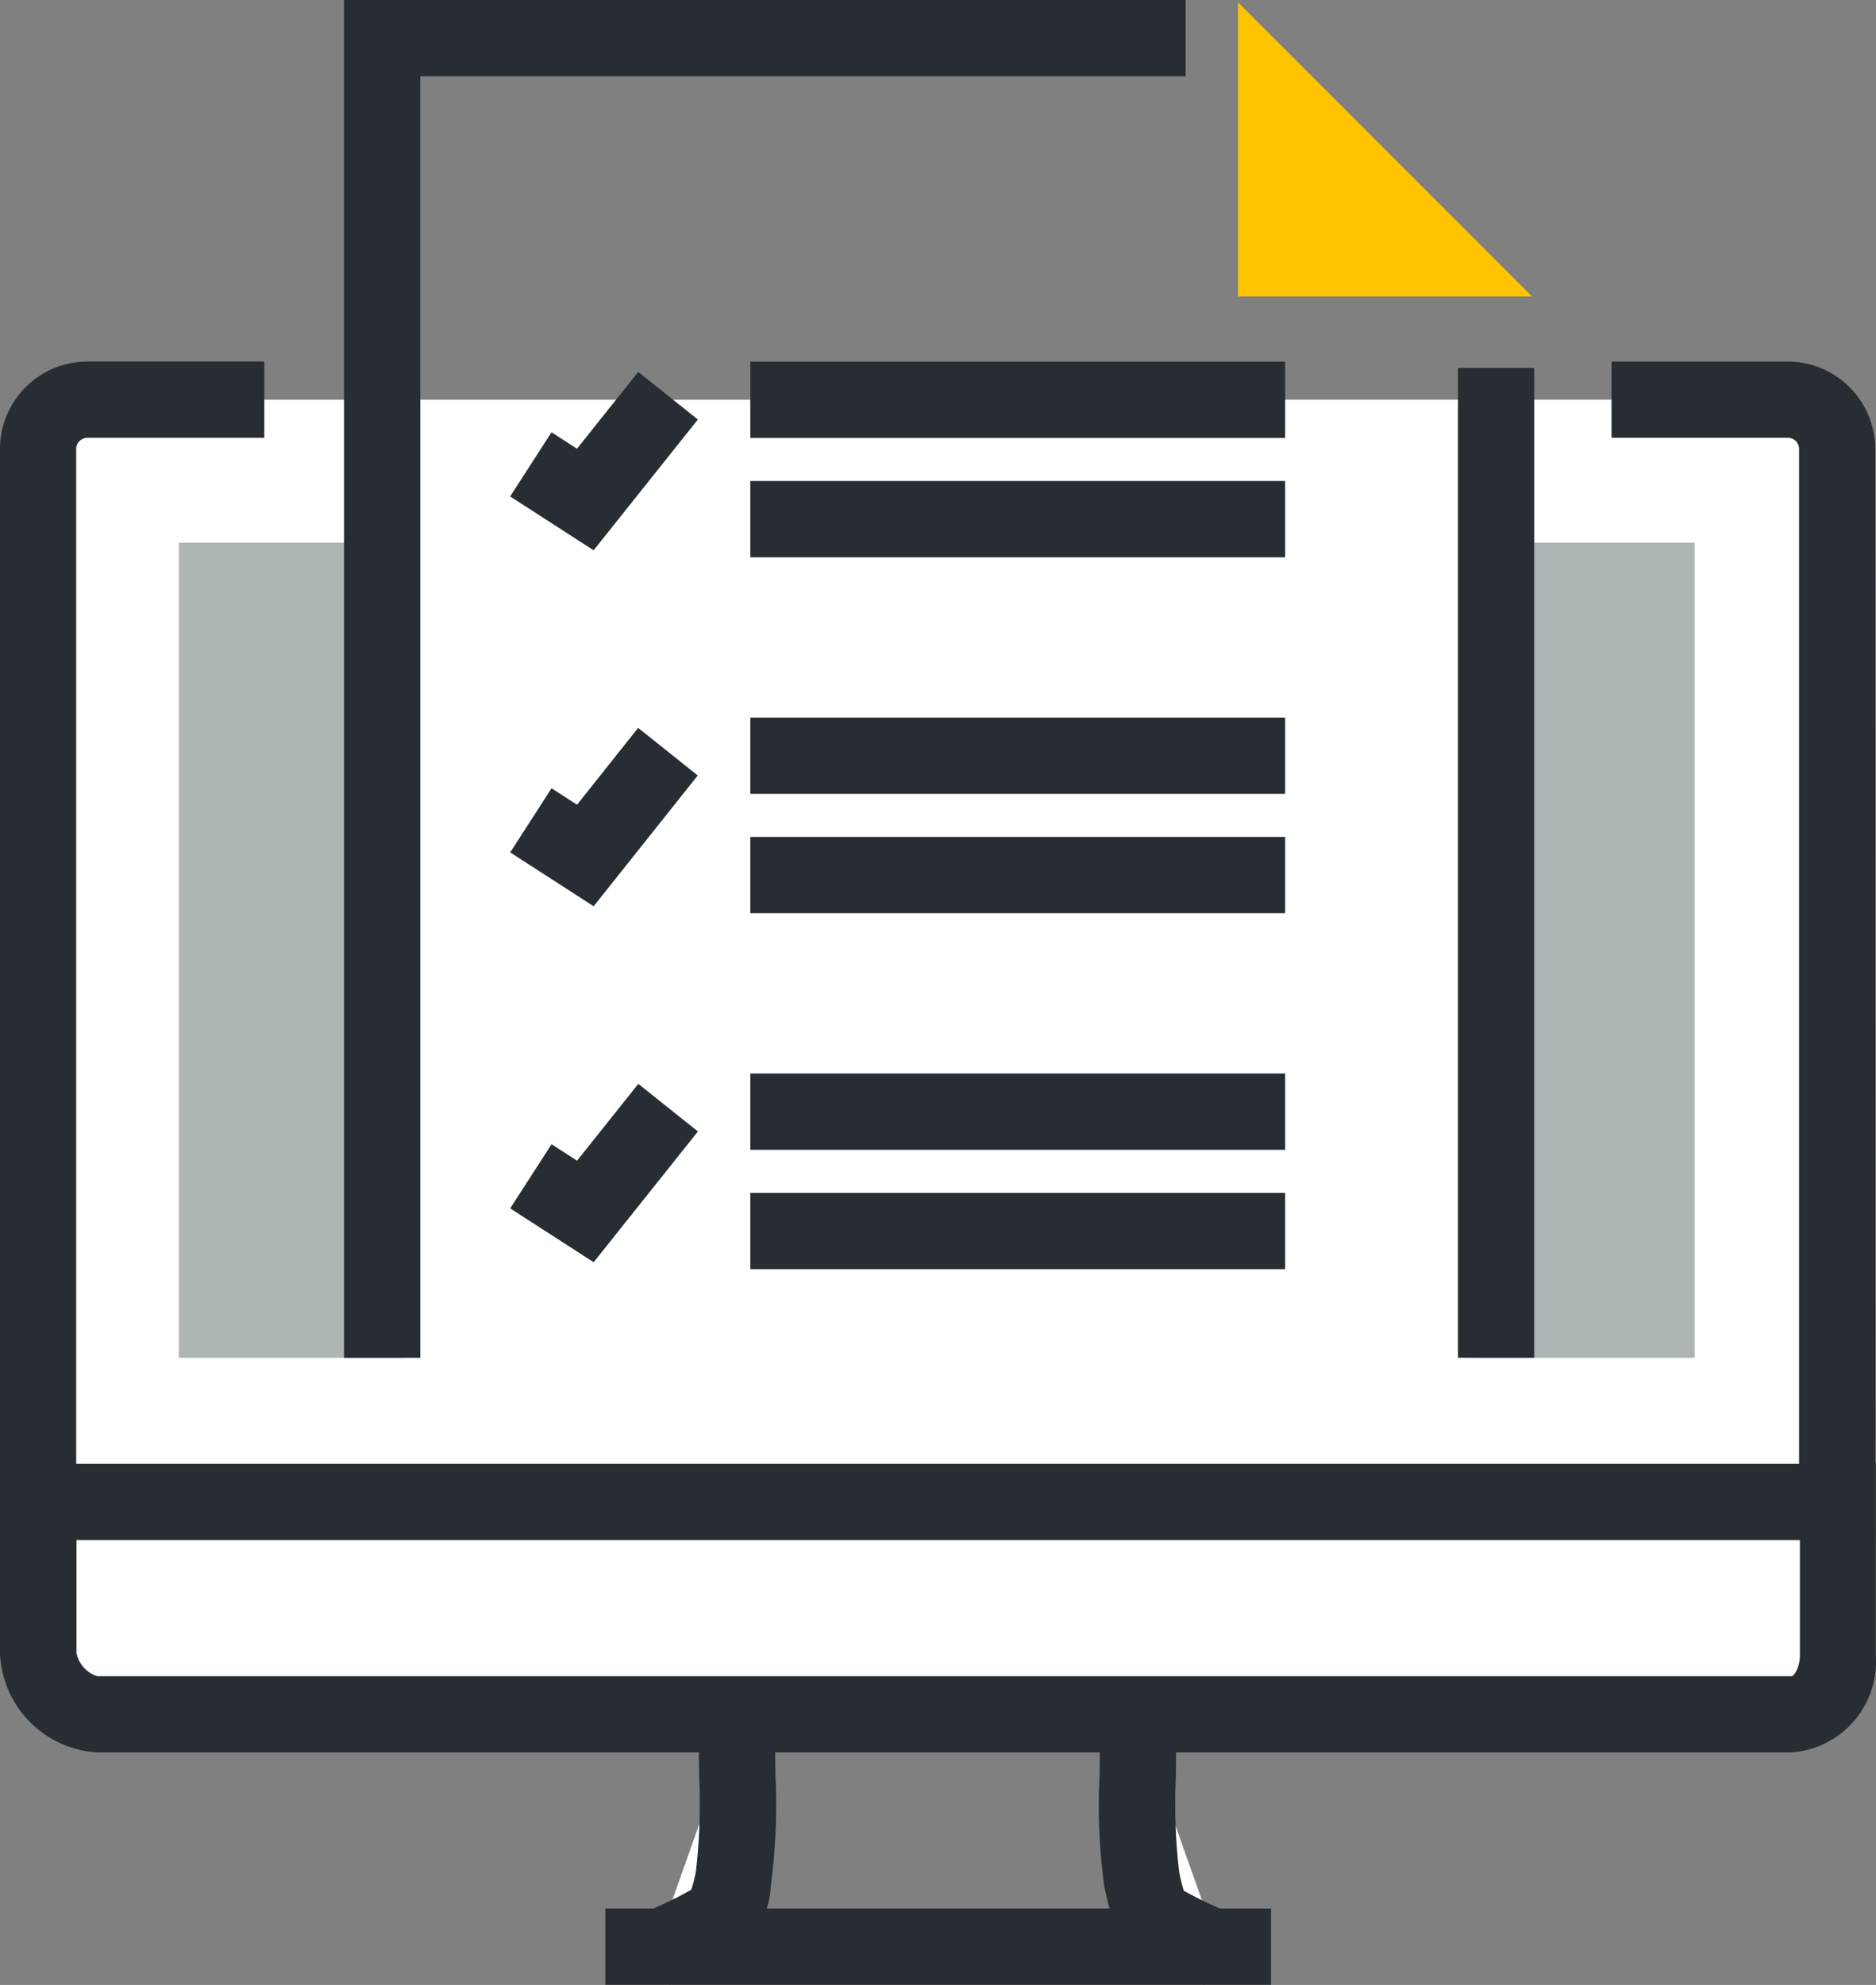 <svg xmlns="http://www.w3.org/2000/svg" width="50.154" height="53.042" viewBox="0 0 50.154 53.042">
  <rect x="0" y="0" width="50.154" height="53.042" fill="#808080" stroke="none"/>
  <g id="组_67" data-name="组 67" transform="translate(-252.927 -107.55)">
    <g id="组_48" data-name="组 48" transform="translate(252.931 146.637)">
      <path id="路径_2912" data-name="路径 2912" d="M254.934,186.214v4.057a1.776,1.776,0,0,0,1.573,1.644h45.3c.778,0,1.243-.8,1.243-1.578v-4.124Z" transform="translate(-253.914 -185.194)" fill="#fff"/>
      <path id="路径_2913" data-name="路径 2913" d="M300.822,191.955h-45.3a2.769,2.769,0,0,1-2.593-2.664v-5.077h50.15v5.143A2.432,2.432,0,0,1,300.822,191.955Zm-45.848-5.7v3.038a.825.825,0,0,0,.553.625h45.3c.065,0,.223-.241.223-.558v-3.1Z" transform="translate(-252.934 -184.214)" fill="#282d33"/>
    </g>
    <g id="组_49" data-name="组 49" transform="translate(270.026 153.306)">
      <path id="路径_2914" data-name="路径 2914" d="M289.482,197.459c-.083,1.009.1,3.252-.121,4.349-.2,1-.338,1.037-.87,1.333-.3.165-.808.395-1.233.579h0" transform="translate(-286.854 -197.376)" fill="#fff"/>
      <path id="路径_2915" data-name="路径 2915" d="M287.274,204.575l-.809-1.872c.506-.219.923-.414,1.147-.537l.069-.038c.064-.035.119-.062.166-.092a3.5,3.5,0,0,0,.126-.507,15.772,15.772,0,0,0,.085-2.524c-.009-.651-.017-1.266.02-1.709l2.032.167c-.028.347-.021.914-.013,1.516a16.144,16.144,0,0,1-.124,2.947,2.291,2.291,0,0,1-1.308,1.988l-.068.038C288.214,204.163,287.6,204.433,287.274,204.575Z" transform="translate(-286.465 -197.296)" fill="#282d33"/>
    </g>
    <g id="组_50" data-name="组 50" transform="translate(282.311 153.362)">
      <path id="路径_2916" data-name="路径 2916" d="M314.757,203.779c-.428-.186-.944-.42-1.247-.585-.531-.3-.636-.329-.835-1.333-.217-1.1-.039-3.285-.121-4.293" transform="translate(-311.537 -197.485)" fill="#fff"/>
      <path id="路径_2917" data-name="路径 2917" d="M313.372,204.635c-.412-.179-.978-.434-1.328-.626l-.048-.026c-.834-.463-1.064-.819-1.3-2a15.8,15.8,0,0,1-.124-2.915c.008-.589.015-1.146-.013-1.493l2.033-.165c.036.443.028,1.046.019,1.686a15.488,15.488,0,0,0,.086,2.492,4.392,4.392,0,0,0,.125.526c.046.029.1.056.162.09.257.141.671.335,1.2.565Z" transform="translate(-310.56 -197.406)" fill="#282d33"/>
    </g>
    <g id="组_51" data-name="组 51" transform="translate(269.11 158.549)">
      <line id="直线_19" data-name="直线 19" x2="17.797" transform="translate(0 1.02)" fill="#fff"/>
      <rect id="矩形_44" data-name="矩形 44" width="17.797" height="2.039" transform="translate(0)" fill="#282d33"/>
    </g>
    <g id="组_52" data-name="组 52" transform="translate(252.927 117.211)">
      <path id="路径_2918" data-name="路径 2918" d="M260.973,128.5h-4.729a1.319,1.319,0,0,0-1.317,1.317v28.136h48.1V129.816a1.319,1.319,0,0,0-1.317-1.317H297" transform="translate(-253.907 -127.479)" fill="#fff"/>
      <path id="路径_2919" data-name="路径 2919" d="M303.066,157.992H252.927V128.836a2.339,2.339,0,0,1,2.337-2.337h4.729v2.039h-4.729a.3.3,0,0,0-.3.3v27.116h46.06V128.836a.3.3,0,0,0-.3-.3h-4.713V126.5h4.713a2.34,2.34,0,0,1,2.337,2.337Z" transform="translate(-252.927 -126.499)" fill="#282d33"/>
    </g>
    <g id="组_53" data-name="组 53" transform="translate(257.708 122.052)">
      <rect id="矩形_45" data-name="矩形 45" width="5.981" height="21.78" transform="translate(0 0)" fill="#aeb5b6"/>
      <rect id="矩形_46" data-name="矩形 46" width="5.916" height="21.78" transform="translate(34.611 0)" fill="#aeb5b6"/>
    </g>
    <g id="组_66" data-name="组 66" transform="translate(262.124 107.55)">
      <g id="组_54" data-name="组 54" transform="translate(29.781 9.831)">
        <rect id="矩形_47" data-name="矩形 47" width="2.039" height="26.451" fill="#282d33"/>
      </g>
      <g id="组_55" data-name="组 55">
        <path id="路径_2920" data-name="路径 2920" d="M273.005,143.833h-2.039V107.55h22.5v2.039H273.005Z" transform="translate(-270.966 -107.55)" fill="#282d33"/>
      </g>
      <g id="组_56" data-name="组 56" transform="translate(23.901 0.06)">
        <path id="路径_2921" data-name="路径 2921" d="M317.845,115.53h7.86l-7.86-7.861Z" transform="translate(-317.845 -107.668)" fill="#ffc400"/>
      </g>
      <g id="组_57" data-name="组 57" transform="translate(10.862 9.664)">
        <rect id="矩形_48" data-name="矩形 48" width="14.299" height="2.039" fill="#282d33"/>
      </g>
      <g id="组_58" data-name="组 58" transform="translate(10.862 12.853)">
        <rect id="矩形_49" data-name="矩形 49" width="14.299" height="2.039" fill="#282d33"/>
      </g>
      <g id="组_59" data-name="组 59" transform="translate(4.443 9.939)">
        <path id="路径_2922" data-name="路径 2922" d="M281.911,131.811l-2.231-1.439,1.105-1.714.681.439,1.638-2.053,1.594,1.273Z" transform="translate(-279.681 -127.045)" fill="#282d33"/>
      </g>
      <g id="组_60" data-name="组 60" transform="translate(10.862 19.175)">
        <rect id="矩形_50" data-name="矩形 50" width="14.299" height="2.039" fill="#282d33"/>
      </g>
      <g id="组_61" data-name="组 61" transform="translate(10.862 22.364)">
        <rect id="矩形_51" data-name="矩形 51" width="14.299" height="2.039" fill="#282d33"/>
      </g>
      <g id="组_62" data-name="组 62" transform="translate(4.443 19.451)">
        <path id="路径_2923" data-name="路径 2923" d="M281.911,150.467l-2.231-1.439,1.106-1.714.681.44L283.1,145.7l1.594,1.272Z" transform="translate(-279.68 -145.701)" fill="#282d33"/>
      </g>
      <g id="组_63" data-name="组 63" transform="translate(10.862 28.686)">
        <rect id="矩形_52" data-name="矩形 52" width="14.299" height="2.039" fill="#282d33"/>
      </g>
      <g id="组_64" data-name="组 64" transform="translate(10.862 31.876)">
        <rect id="矩形_53" data-name="矩形 53" width="14.299" height="2.039" fill="#282d33"/>
      </g>
      <g id="组_65" data-name="组 65" transform="translate(4.443 28.962)">
        <path id="路径_2924" data-name="路径 2924" d="M281.911,169.123l-2.231-1.439,1.106-1.714.681.44,1.638-2.053,1.594,1.272Z" transform="translate(-279.68 -164.356)" fill="#282d33"/>
      </g>
    </g>
  </g>
</svg>
